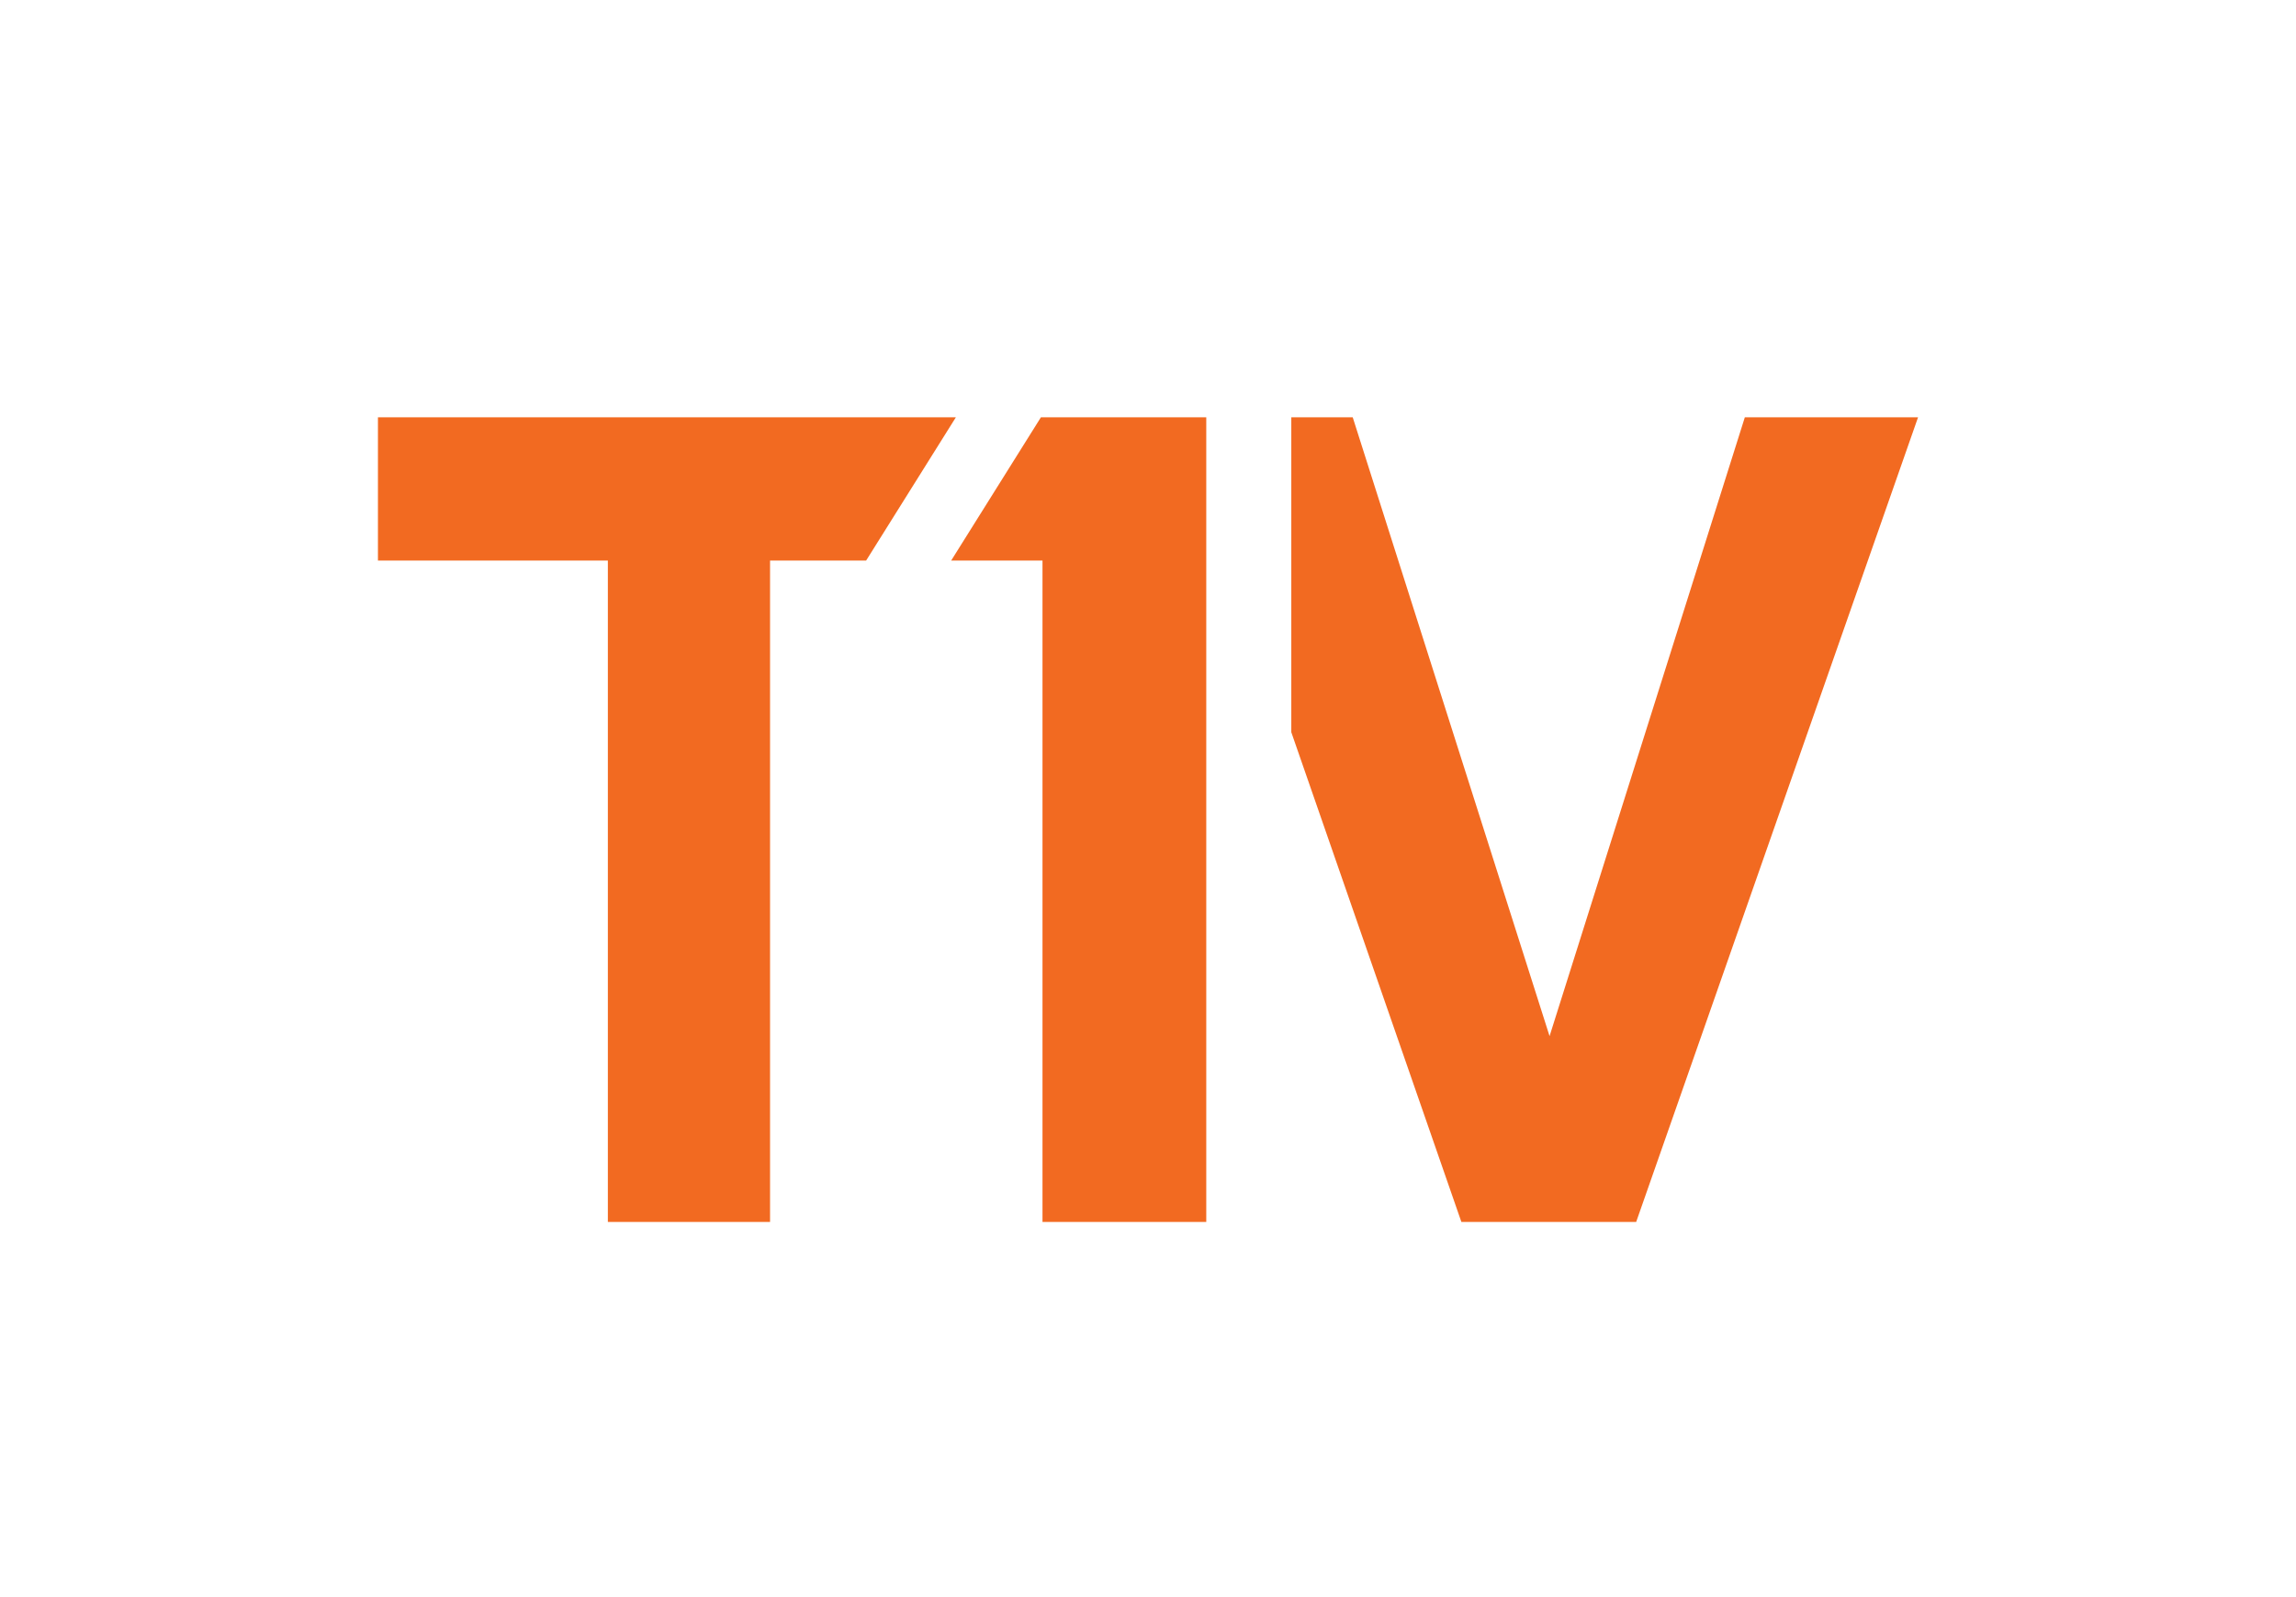 <?xml version="1.0" encoding="utf-8"?>
<!-- Generator: Adobe Illustrator 25.3.1, SVG Export Plug-In . SVG Version: 6.00 Build 0)  -->
<svg version="1.1" id="Layer_1" xmlns="http://www.w3.org/2000/svg" xmlns:xlink="http://www.w3.org/1999/xlink" x="0px" y="0px"
	 viewBox="0 0 145.8 101.4" style="enable-background:new 0 0 145.8 101.4;" xml:space="preserve">
<style type="text/css">
	.st0{fill:#F26A21;}
</style>
<polygon class="st0" points="60.7,26.5 59.9,26.5 24,26.5 24,35.6 38.6,35.6 38.6,77.6 48.9,77.6 48.9,35.6 55,35.6 "/>
<polygon class="st0" points="66.1,26.5 60.4,35.6 63.5,35.6 66.2,35.6 66.2,77.6 76.6,77.6 76.6,26.5 "/>
<polygon class="st0" points="110.8,26.5 98.4,65.8 85.9,26.5 82,26.5 82,46.5 92.8,77.6 103.9,77.6 121.8,26.5 "/>
</svg>
